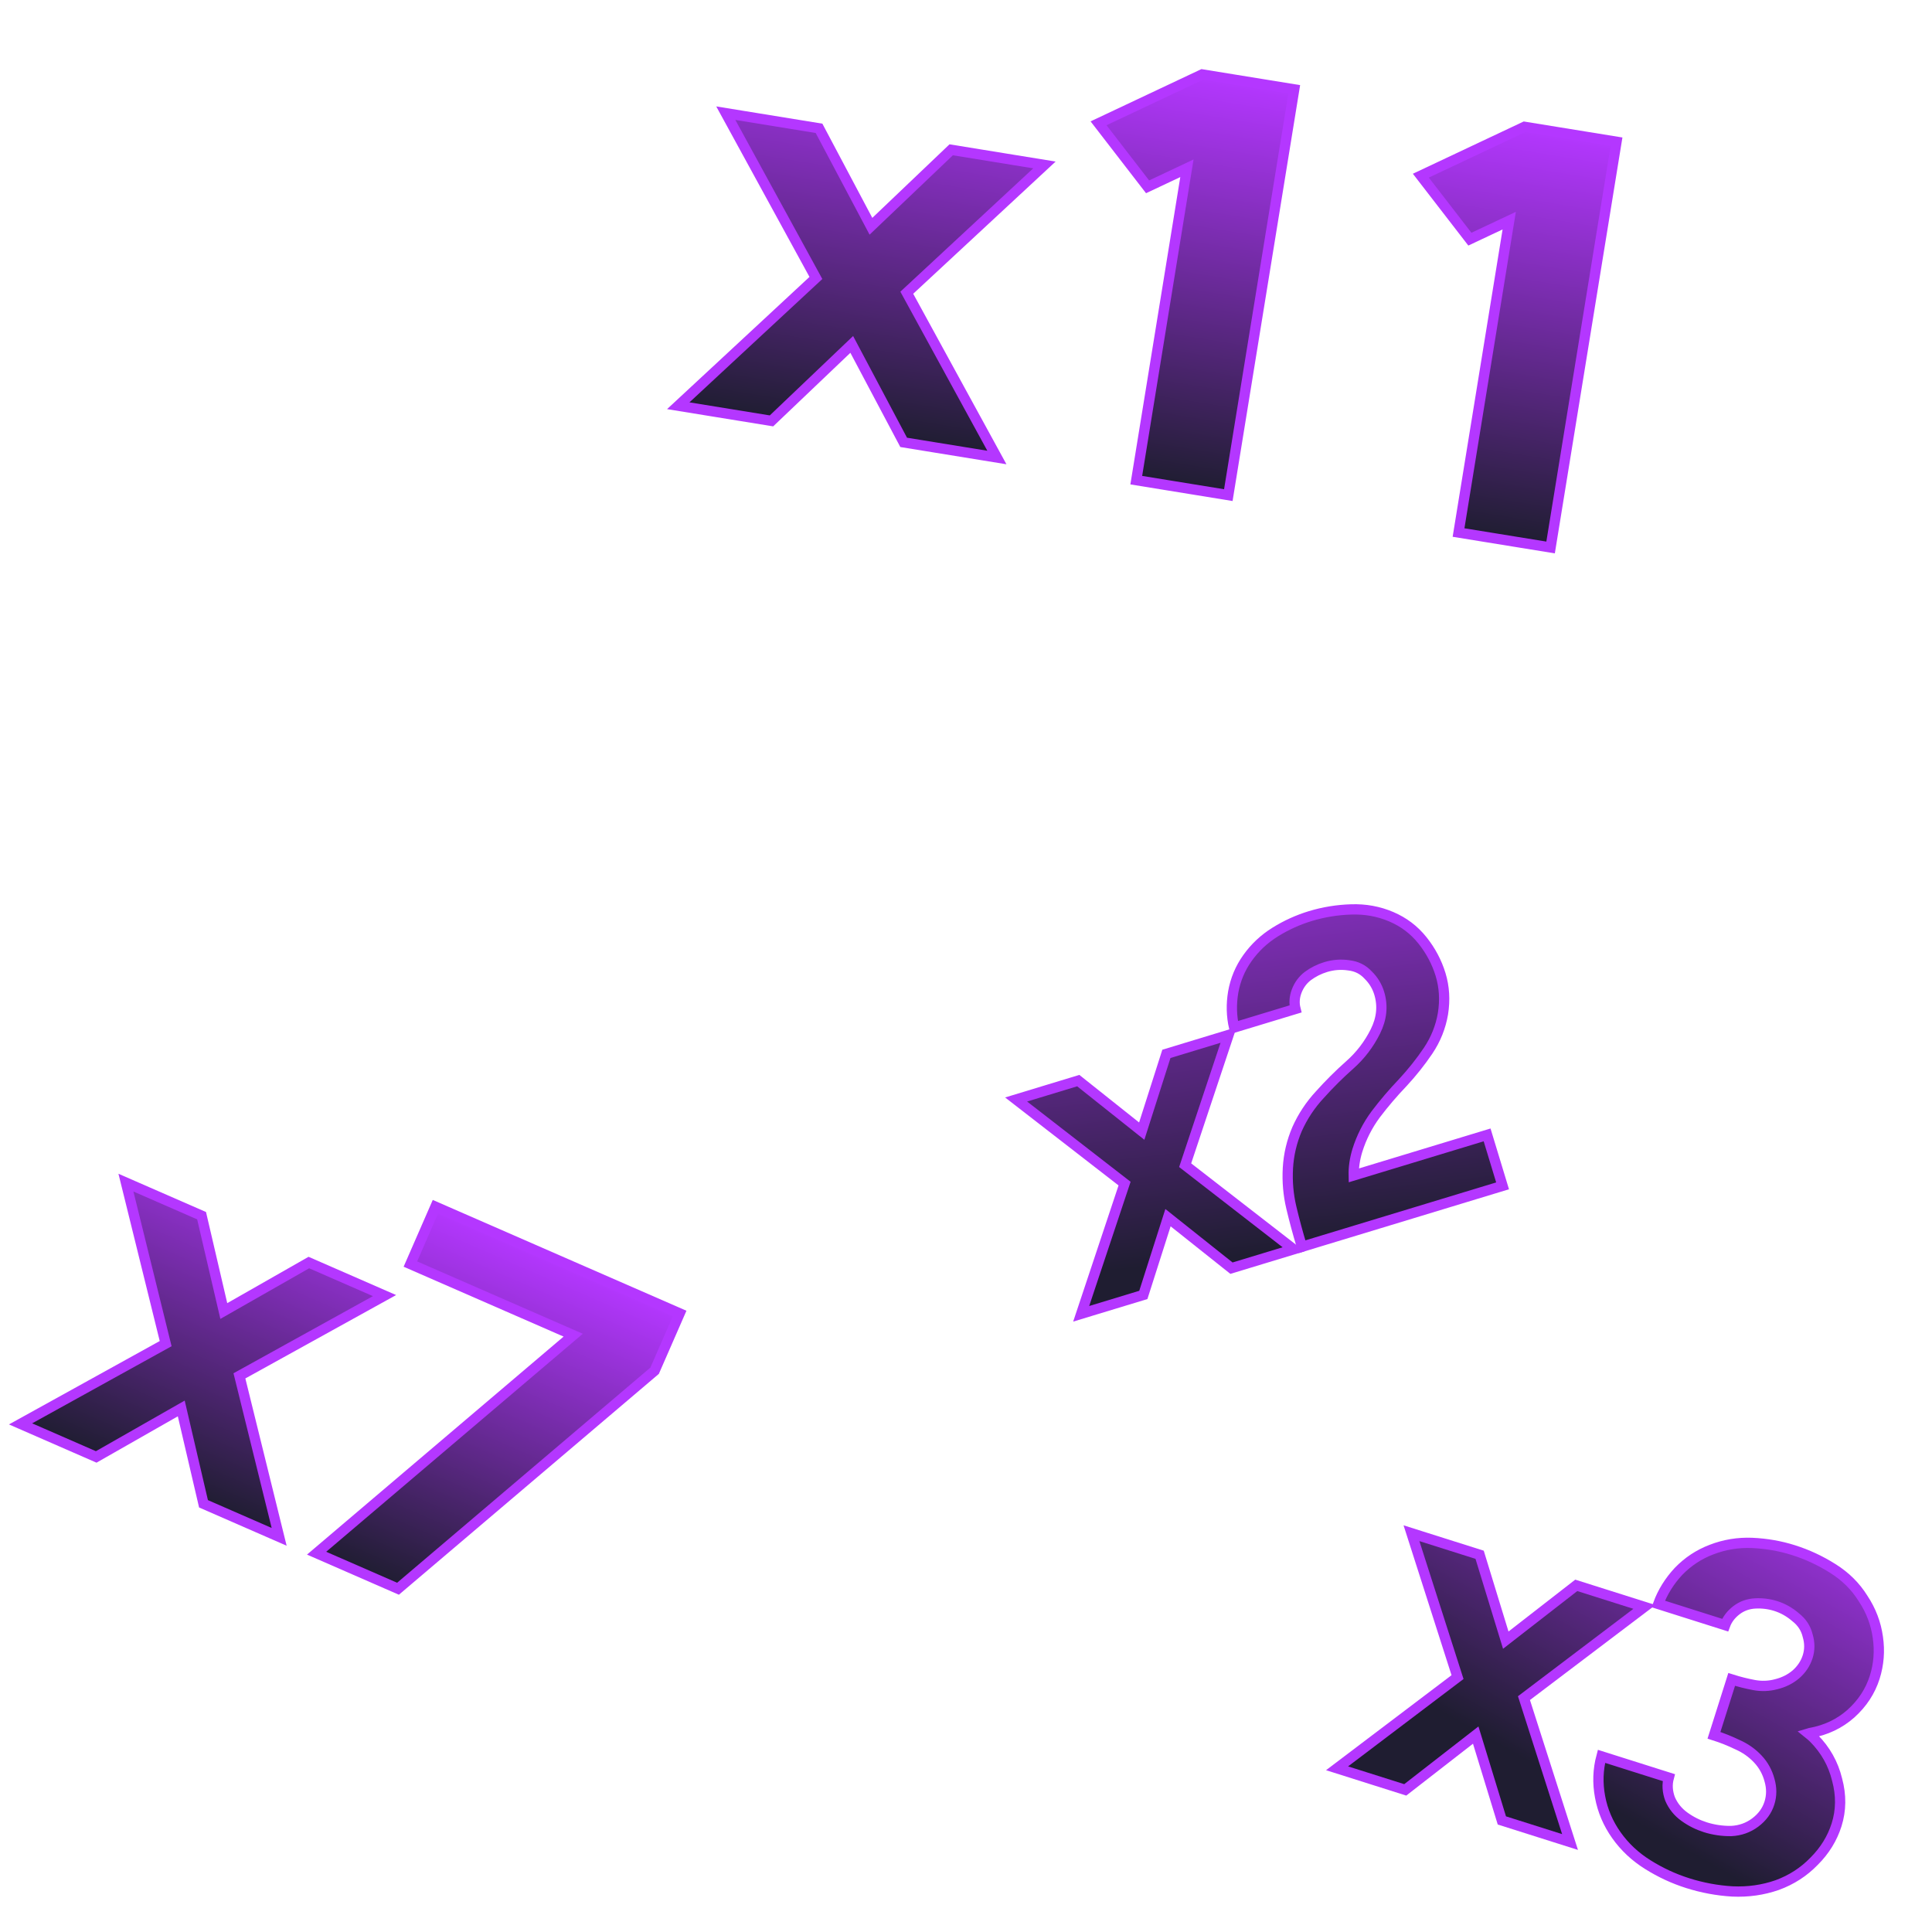 <?xml version="1.0" encoding="UTF-8"?> <svg xmlns="http://www.w3.org/2000/svg" width="94" height="94" viewBox="0 0 94 94" fill="none"> <path d="M52.604 63.922L54.715 57.587L49.438 53.495L52.462 52.576L55.55 55.034L56.75 51.275L59.774 50.356L57.663 56.692L62.94 60.784L59.916 61.702L56.828 59.245L55.628 63.004L52.604 63.922Z" fill="url(#paint0_linear_90_2)"></path> <path d="M63.345 60.661L63.333 60.622C63.146 60.005 62.978 59.383 62.829 58.755C62.68 58.127 62.625 57.485 62.662 56.829C62.7 56.172 62.849 55.54 63.11 54.931C63.384 54.317 63.752 53.762 64.214 53.263C64.672 52.752 65.159 52.267 65.675 51.81C66.191 51.352 66.605 50.811 66.917 50.186C67.229 49.562 67.292 48.941 67.105 48.324C67.001 47.983 66.82 47.687 66.563 47.436C66.314 47.167 66.002 47.012 65.627 46.968C65.247 46.911 64.872 46.939 64.502 47.051C64.183 47.148 63.893 47.294 63.631 47.488C63.382 47.678 63.2 47.927 63.084 48.234C62.977 48.524 62.959 48.809 63.03 49.089L60.044 49.995C59.915 49.433 59.901 48.857 60.001 48.268C60.109 47.662 60.34 47.112 60.691 46.618C61.052 46.108 61.502 45.685 62.041 45.349C62.58 45.013 63.15 44.755 63.75 44.572C64.4 44.375 65.064 44.267 65.741 44.247C66.431 44.224 67.08 44.342 67.689 44.602C68.297 44.861 68.803 45.244 69.208 45.752C69.613 46.259 69.907 46.815 70.091 47.418C70.274 48.021 70.312 48.654 70.207 49.316C70.097 49.966 69.856 50.569 69.481 51.127C69.116 51.667 68.702 52.187 68.24 52.685C67.775 53.171 67.338 53.683 66.93 54.222C66.535 54.758 66.239 55.342 66.041 55.975C65.915 56.386 65.856 56.79 65.865 57.188L72.354 55.218L73.107 57.697L63.345 60.661Z" fill="url(#paint1_linear_90_2)"></path> <path d="M52.604 63.922L54.715 57.587L49.438 53.495L52.462 52.576L55.55 55.034L56.75 51.275L59.774 50.356L57.663 56.692L62.94 60.784L59.916 61.702L56.828 59.245L55.628 63.004L52.604 63.922Z" stroke="#B437FF" stroke-width="0.5"></path> <path d="M63.345 60.661L63.333 60.622C63.146 60.005 62.978 59.383 62.829 58.755C62.68 58.127 62.625 57.485 62.662 56.829C62.7 56.172 62.849 55.54 63.11 54.931C63.384 54.317 63.752 53.762 64.214 53.263C64.672 52.752 65.159 52.267 65.675 51.81C66.191 51.352 66.605 50.811 66.917 50.186C67.229 49.562 67.292 48.941 67.105 48.324C67.001 47.983 66.82 47.687 66.563 47.436C66.314 47.167 66.002 47.012 65.627 46.968C65.247 46.911 64.872 46.939 64.502 47.051C64.183 47.148 63.893 47.294 63.631 47.488C63.382 47.678 63.2 47.927 63.084 48.234C62.977 48.524 62.959 48.809 63.03 49.089L60.044 49.995C59.915 49.433 59.901 48.857 60.001 48.268C60.109 47.662 60.34 47.112 60.691 46.618C61.052 46.108 61.502 45.685 62.041 45.349C62.58 45.013 63.15 44.755 63.75 44.572C64.4 44.375 65.064 44.267 65.741 44.247C66.431 44.224 67.08 44.342 67.689 44.602C68.297 44.861 68.803 45.244 69.208 45.752C69.613 46.259 69.907 46.815 70.091 47.418C70.274 48.021 70.312 48.654 70.207 49.316C70.097 49.966 69.856 50.569 69.481 51.127C69.116 51.667 68.702 52.187 68.24 52.685C67.775 53.171 67.338 53.683 66.93 54.222C66.535 54.758 66.239 55.342 66.041 55.975C65.915 56.386 65.856 56.79 65.865 57.188L72.354 55.218L73.107 57.697L63.345 60.661Z" stroke="#B437FF" stroke-width="0.5"></path> <path d="M65.054 86.035L70.915 81.598L68.674 74.597L71.99 75.646L73.262 79.8L76.692 77.134L80.008 78.183L74.147 82.621L76.389 89.622L73.072 88.572L71.8 84.419L68.371 87.085L65.054 86.035Z" fill="url(#paint2_linear_90_2)"></path> <path d="M82.11 91.622C81.438 91.409 80.794 91.111 80.177 90.725C79.559 90.34 79.049 89.862 78.645 89.291C78.24 88.72 77.975 88.098 77.85 87.425C77.724 86.752 77.747 86.094 77.919 85.453L81.194 86.489C81.103 86.824 81.124 87.171 81.257 87.529C81.408 87.878 81.641 88.165 81.954 88.391C82.268 88.617 82.606 88.787 82.97 88.903C83.376 89.031 83.795 89.092 84.228 89.087C84.665 89.067 85.055 88.929 85.398 88.674C85.74 88.418 85.971 88.103 86.089 87.729C86.203 87.369 86.205 86.998 86.095 86.615C85.99 86.218 85.799 85.872 85.522 85.579C85.246 85.286 84.918 85.055 84.54 84.888C84.167 84.707 83.784 84.554 83.392 84.43L84.253 81.711C84.617 81.826 84.98 81.917 85.344 81.985C85.707 82.052 86.065 82.039 86.418 81.945C86.785 81.855 87.106 81.695 87.378 81.465C87.656 81.221 87.847 80.933 87.952 80.602C88.056 80.271 88.056 79.931 87.951 79.581C87.865 79.221 87.668 78.921 87.359 78.681C87.069 78.431 86.749 78.251 86.399 78.14C86.077 78.038 85.744 77.996 85.4 78.014C85.055 78.031 84.751 78.141 84.487 78.342C84.224 78.544 84.039 78.786 83.934 79.07L80.681 78.04C80.895 77.459 81.224 76.93 81.668 76.453C82.125 75.98 82.66 75.627 83.273 75.394C83.904 75.15 84.562 75.042 85.246 75.069C85.944 75.1 86.615 75.217 87.259 75.421C87.931 75.633 88.568 75.93 89.171 76.311C89.788 76.696 90.28 77.184 90.647 77.775C91.033 78.356 91.272 78.986 91.366 79.664C91.463 80.328 91.412 80.977 91.212 81.61C90.998 82.286 90.611 82.876 90.052 83.379C89.497 83.869 88.836 84.182 88.069 84.319L87.992 84.342C88.09 84.421 88.175 84.495 88.245 84.565C88.817 85.141 89.196 85.815 89.383 86.587C89.588 87.348 89.58 88.082 89.357 88.787C89.147 89.448 88.784 90.038 88.266 90.555C87.763 91.076 87.163 91.464 86.466 91.718C85.775 91.959 85.049 92.061 84.29 92.027C83.55 91.983 82.823 91.848 82.11 91.622Z" fill="url(#paint3_linear_90_2)"></path> <path d="M65.054 86.035L70.915 81.598L68.674 74.597L71.99 75.646L73.262 79.8L76.692 77.134L80.008 78.183L74.147 82.621L76.389 89.622L73.072 88.572L71.8 84.419L68.371 87.085L65.054 86.035Z" stroke="#B437FF" stroke-width="0.5"></path> <path d="M82.11 91.622C81.438 91.409 80.794 91.111 80.177 90.725C79.559 90.34 79.049 89.862 78.645 89.291C78.24 88.72 77.975 88.098 77.85 87.425C77.724 86.752 77.747 86.094 77.919 85.453L81.194 86.489C81.103 86.824 81.124 87.171 81.257 87.529C81.408 87.878 81.641 88.165 81.954 88.391C82.268 88.617 82.606 88.787 82.97 88.903C83.376 89.031 83.795 89.092 84.228 89.087C84.665 89.067 85.055 88.929 85.398 88.674C85.74 88.418 85.971 88.103 86.089 87.729C86.203 87.369 86.205 86.998 86.095 86.615C85.99 86.218 85.799 85.872 85.522 85.579C85.246 85.286 84.918 85.055 84.54 84.888C84.167 84.707 83.784 84.554 83.392 84.43L84.253 81.711C84.617 81.826 84.98 81.917 85.344 81.985C85.707 82.052 86.065 82.039 86.418 81.945C86.785 81.855 87.106 81.695 87.378 81.465C87.656 81.221 87.847 80.933 87.952 80.602C88.056 80.271 88.056 79.931 87.951 79.581C87.865 79.221 87.668 78.921 87.359 78.681C87.069 78.431 86.749 78.251 86.399 78.14C86.077 78.038 85.744 77.996 85.4 78.014C85.055 78.031 84.751 78.141 84.487 78.342C84.224 78.544 84.039 78.786 83.934 79.07L80.681 78.04C80.895 77.459 81.224 76.93 81.668 76.453C82.125 75.98 82.66 75.627 83.273 75.394C83.904 75.15 84.562 75.042 85.246 75.069C85.944 75.1 86.615 75.217 87.259 75.421C87.931 75.633 88.568 75.93 89.171 76.311C89.788 76.696 90.28 77.184 90.647 77.775C91.033 78.356 91.272 78.986 91.366 79.664C91.463 80.328 91.412 80.977 91.212 81.61C90.998 82.286 90.611 82.876 90.052 83.379C89.497 83.869 88.836 84.182 88.069 84.319L87.992 84.342C88.09 84.421 88.175 84.495 88.245 84.565C88.817 85.141 89.196 85.815 89.383 86.587C89.588 87.348 89.58 88.082 89.357 88.787C89.147 89.448 88.784 90.038 88.266 90.555C87.763 91.076 87.163 91.464 86.466 91.718C85.775 91.959 85.049 92.061 84.29 92.027C83.55 91.983 82.823 91.848 82.11 91.622Z" stroke="#B437FF" stroke-width="0.5"></path> <path d="M1 69.278L8.06 65.373L6.127 57.54L9.808 59.148L10.889 63.787L15.027 61.428L18.709 63.036L11.649 66.941L13.582 74.774L9.901 73.166L8.819 68.527L4.681 70.886L1 69.278Z" fill="url(#paint4_linear_90_2)"></path> <path d="M15.404 75.569L27.889 64.962L19.967 61.502L21.185 58.711L33.069 63.902L31.85 66.692L19.365 77.299L15.404 75.569Z" fill="url(#paint5_linear_90_2)"></path> <path d="M1 69.278L8.06 65.373L6.127 57.54L9.808 59.148L10.889 63.787L15.027 61.428L18.709 63.036L11.649 66.941L13.582 74.774L9.901 73.166L8.819 68.527L4.681 70.886L1 69.278Z" stroke="#B437FF" stroke-width="0.5"></path> <path d="M15.404 75.569L27.889 64.962L19.967 61.502L21.185 58.711L33.069 63.902L31.85 66.692L19.365 77.299L15.404 75.569Z" stroke="#B437FF" stroke-width="0.5"></path> <path d="M33 19.741L39.697 13.524L35.313 5.506L39.849 6.243L42.375 11.009L46.28 7.288L50.816 8.025L44.119 14.242L48.503 22.26L43.967 21.523L41.441 16.757L37.536 20.478L33 19.741Z" fill="url(#paint6_linear_90_2)"></path> <path d="M55.284 23.362L57.749 8.187L55.835 9.089L53.449 5.999L58.491 3.621L62.97 4.348L59.763 24.09L55.284 23.362Z" fill="url(#paint7_linear_90_2)"></path> <path d="M70.964 25.91L73.43 10.735L71.516 11.636L69.13 8.547L74.172 6.169L78.651 6.896L75.443 26.637L70.964 25.91Z" fill="url(#paint8_linear_90_2)"></path> <path d="M33 19.741L39.697 13.524L35.313 5.506L39.849 6.243L42.375 11.009L46.28 7.288L50.816 8.025L44.119 14.242L48.503 22.26L43.967 21.523L41.441 16.757L37.536 20.478L33 19.741Z" stroke="#B437FF" stroke-width="0.5"></path> <path d="M55.284 23.362L57.749 8.187L55.835 9.089L53.449 5.999L58.491 3.621L62.97 4.348L59.763 24.09L55.284 23.362Z" stroke="#B437FF" stroke-width="0.5"></path> <path d="M70.964 25.91L73.43 10.735L71.516 11.636L69.13 8.547L74.172 6.169L78.651 6.896L75.443 26.637L70.964 25.91Z" stroke="#B437FF" stroke-width="0.5"></path> <defs> <linearGradient id="paint0_linear_90_2" x1="59.936" y1="35.728" x2="62.903" y2="60.795" gradientUnits="userSpaceOnUse"> <stop stop-color="#B437FF"></stop> <stop offset="1" stop-color="#1F1D31"></stop> </linearGradient> <linearGradient id="paint1_linear_90_2" x1="59.936" y1="35.728" x2="62.903" y2="60.795" gradientUnits="userSpaceOnUse"> <stop stop-color="#B437FF"></stop> <stop offset="1" stop-color="#1F1D31"></stop> </linearGradient> <linearGradient id="paint2_linear_90_2" x1="89.528" y1="66.699" x2="76.441" y2="89.828" gradientUnits="userSpaceOnUse"> <stop offset="0.129" stop-color="#B437FF"></stop> <stop offset="0.903" stop-color="#1F1D31"></stop> </linearGradient> <linearGradient id="paint3_linear_90_2" x1="89.528" y1="66.699" x2="76.441" y2="89.828" gradientUnits="userSpaceOnUse"> <stop offset="0.129" stop-color="#B437FF"></stop> <stop offset="0.903" stop-color="#1F1D31"></stop> </linearGradient> <linearGradient id="paint4_linear_90_2" x1="20.589" y1="58.451" x2="13.479" y2="74.729" gradientUnits="userSpaceOnUse"> <stop stop-color="#B437FF"></stop> <stop offset="1" stop-color="#1F1D31"></stop> </linearGradient> <linearGradient id="paint5_linear_90_2" x1="20.589" y1="58.451" x2="13.479" y2="74.729" gradientUnits="userSpaceOnUse"> <stop stop-color="#B437FF"></stop> <stop offset="1" stop-color="#1F1D31"></stop> </linearGradient> <linearGradient id="paint6_linear_90_2" x1="57.429" y1="3.448" x2="54.221" y2="23.189" gradientUnits="userSpaceOnUse"> <stop stop-color="#B437FF"></stop> <stop offset="1" stop-color="#1F1D31"></stop> </linearGradient> <linearGradient id="paint7_linear_90_2" x1="57.429" y1="3.448" x2="54.221" y2="23.189" gradientUnits="userSpaceOnUse"> <stop stop-color="#B437FF"></stop> <stop offset="1" stop-color="#1F1D31"></stop> </linearGradient> <linearGradient id="paint8_linear_90_2" x1="57.429" y1="3.448" x2="54.221" y2="23.189" gradientUnits="userSpaceOnUse"> <stop stop-color="#B437FF"></stop> <stop offset="1" stop-color="#1F1D31"></stop> </linearGradient> </defs> </svg> 